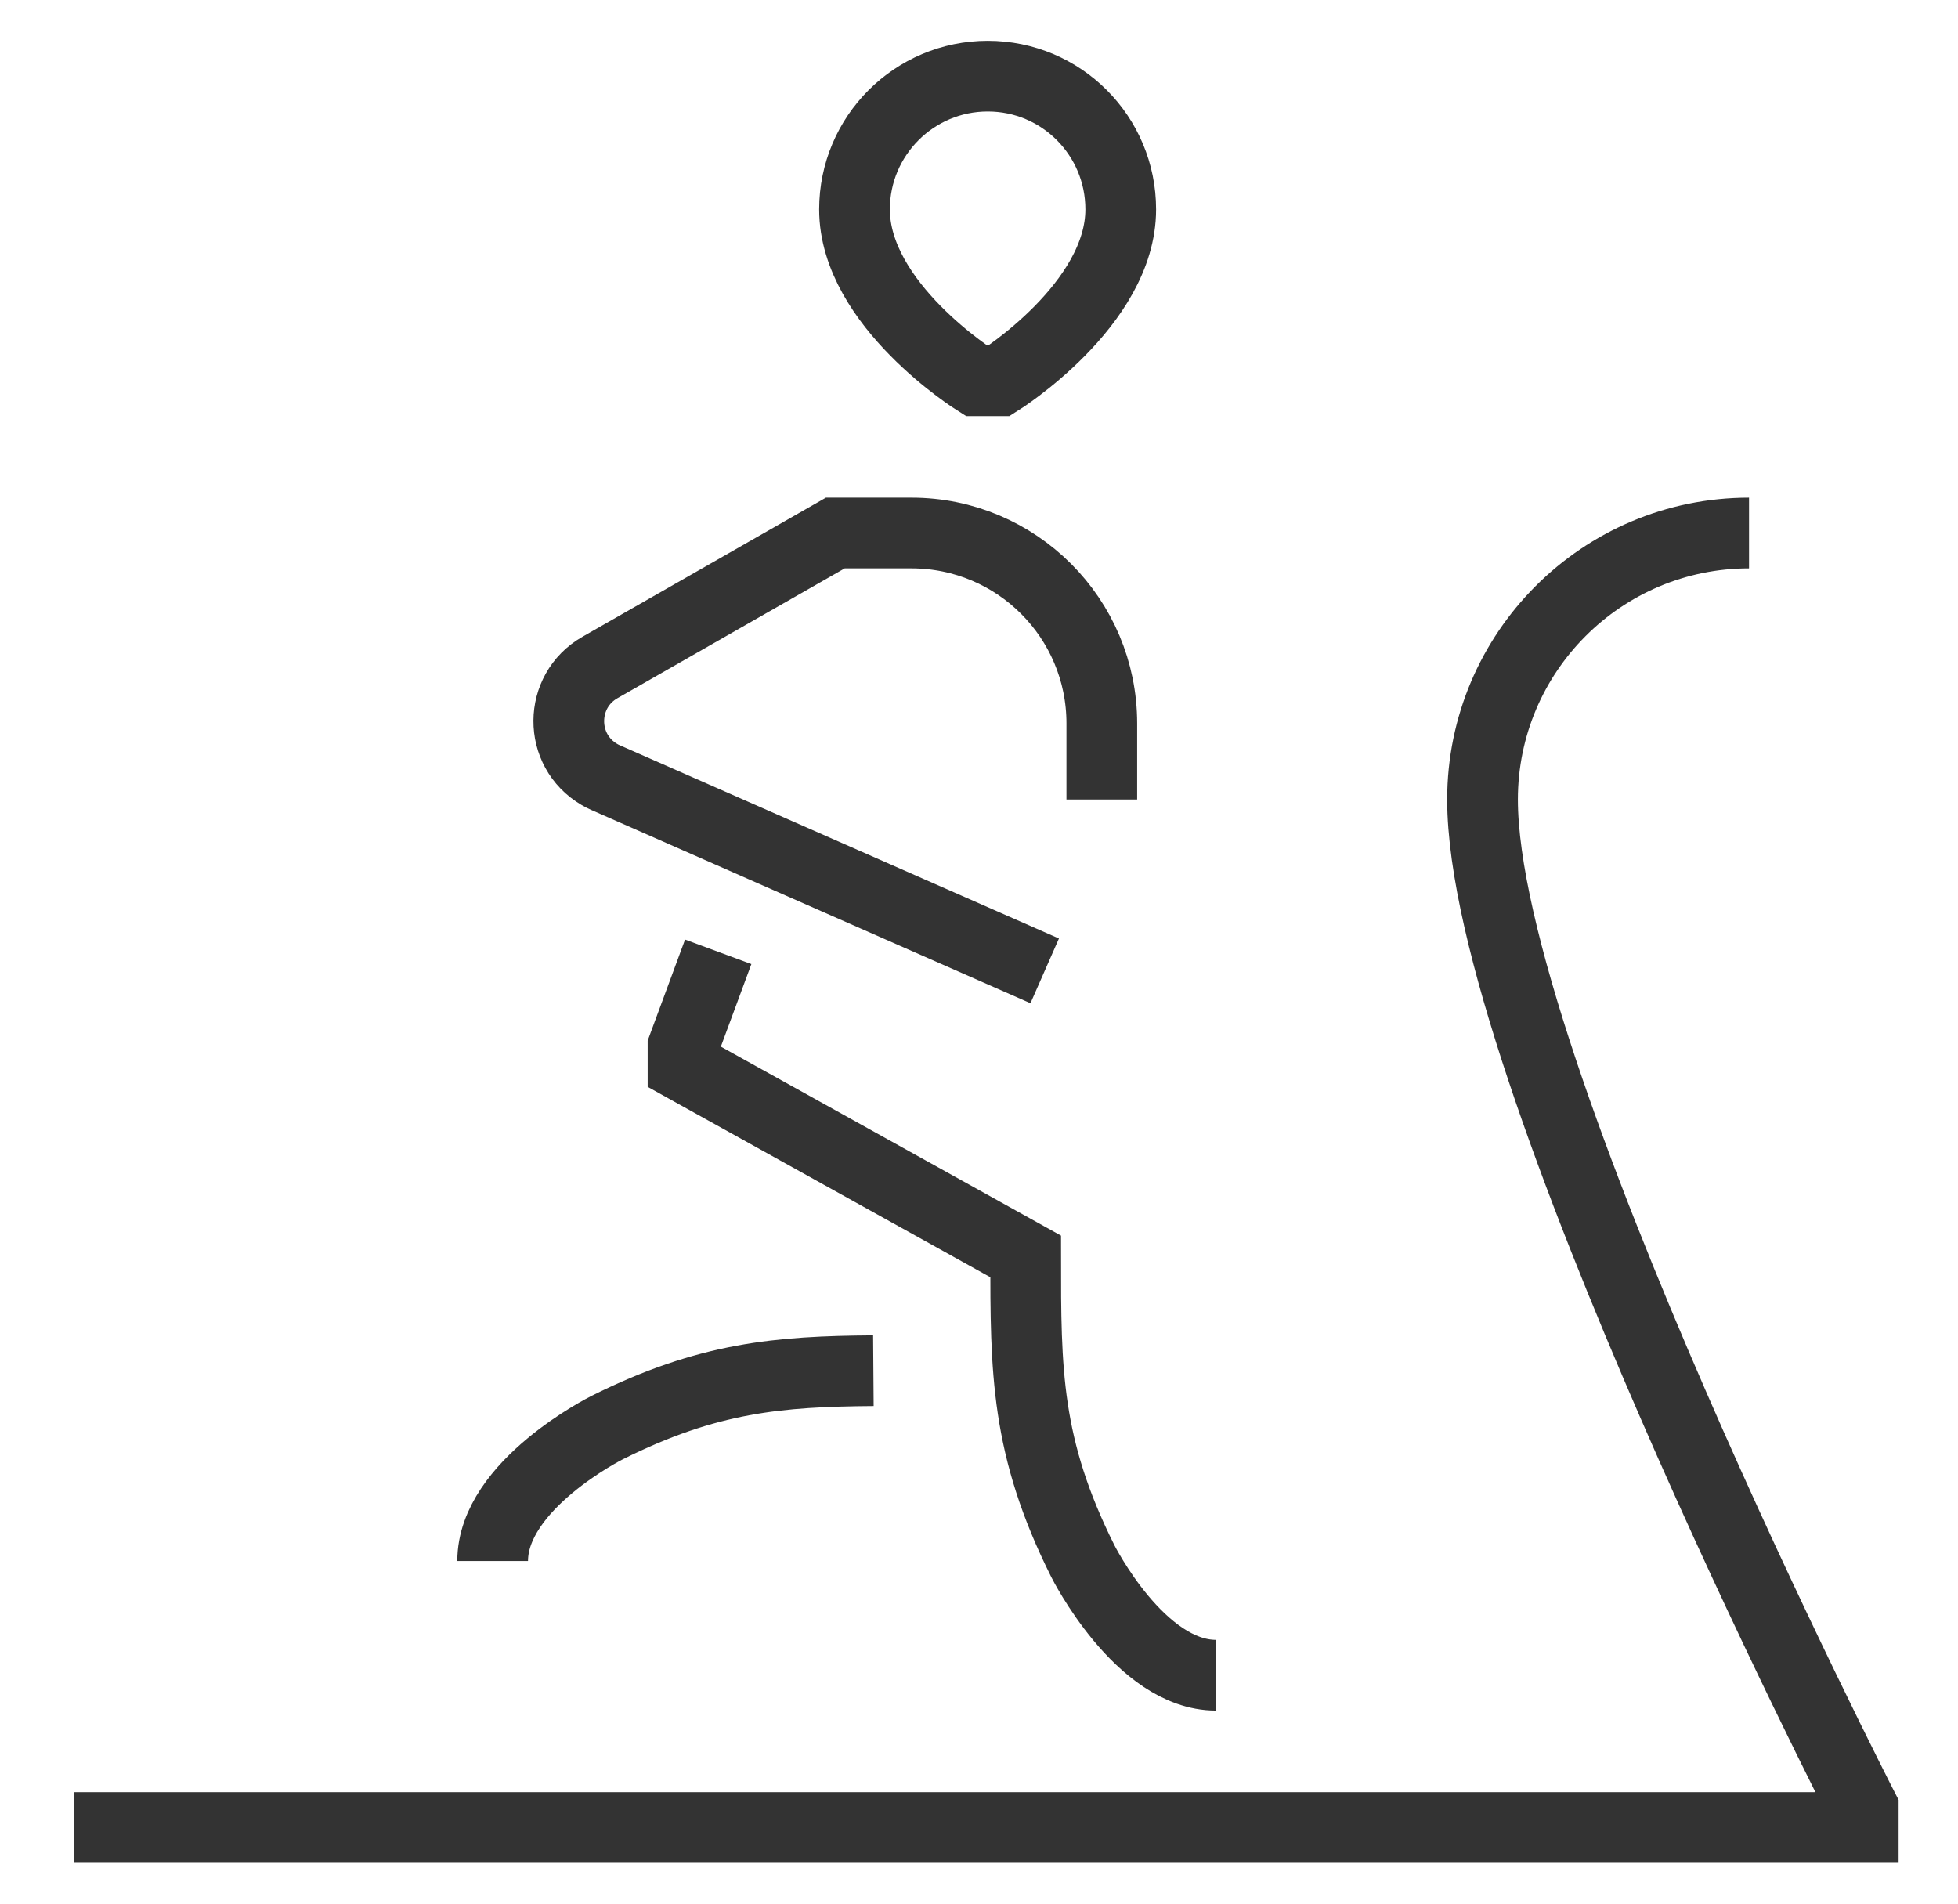 <?xml version="1.0" encoding="UTF-8"?> <svg xmlns="http://www.w3.org/2000/svg" width="36" height="35" viewBox="0 0 36 35" fill="none"><path d="M22.358 30.8C20.958 30.8 19.908 28.7 19.908 28.7C18.858 26.6 18.858 25.2 18.858 23.1L12.558 19.6V19.25L13.205 17.5M20.258 14.7V13.3C20.258 11.367 18.691 9.8 16.758 9.8H15.358L11.031 12.272C10.272 12.705 10.265 13.797 11.02 14.239C11.057 14.261 11.096 14.281 11.136 14.298L19.208 17.85M9.058 28.7C9.058 27.3 11.158 26.25 11.158 26.25C13.016 25.32 14.327 25.214 16.058 25.201M1.358 33.6H34.258V33.25C34.258 33.25 27.258 19.6 27.258 14.7C27.258 11.994 29.452 9.8 32.158 9.8M17.951 7C17.951 7 15.711 5.6 15.711 3.85C15.711 2.497 16.809 1.4 18.161 1.4C19.515 1.4 20.606 2.497 20.606 3.85C20.606 5.6 18.371 7 18.371 7H17.951Z" stroke="#333333" stroke-width="1.3"></path></svg> 